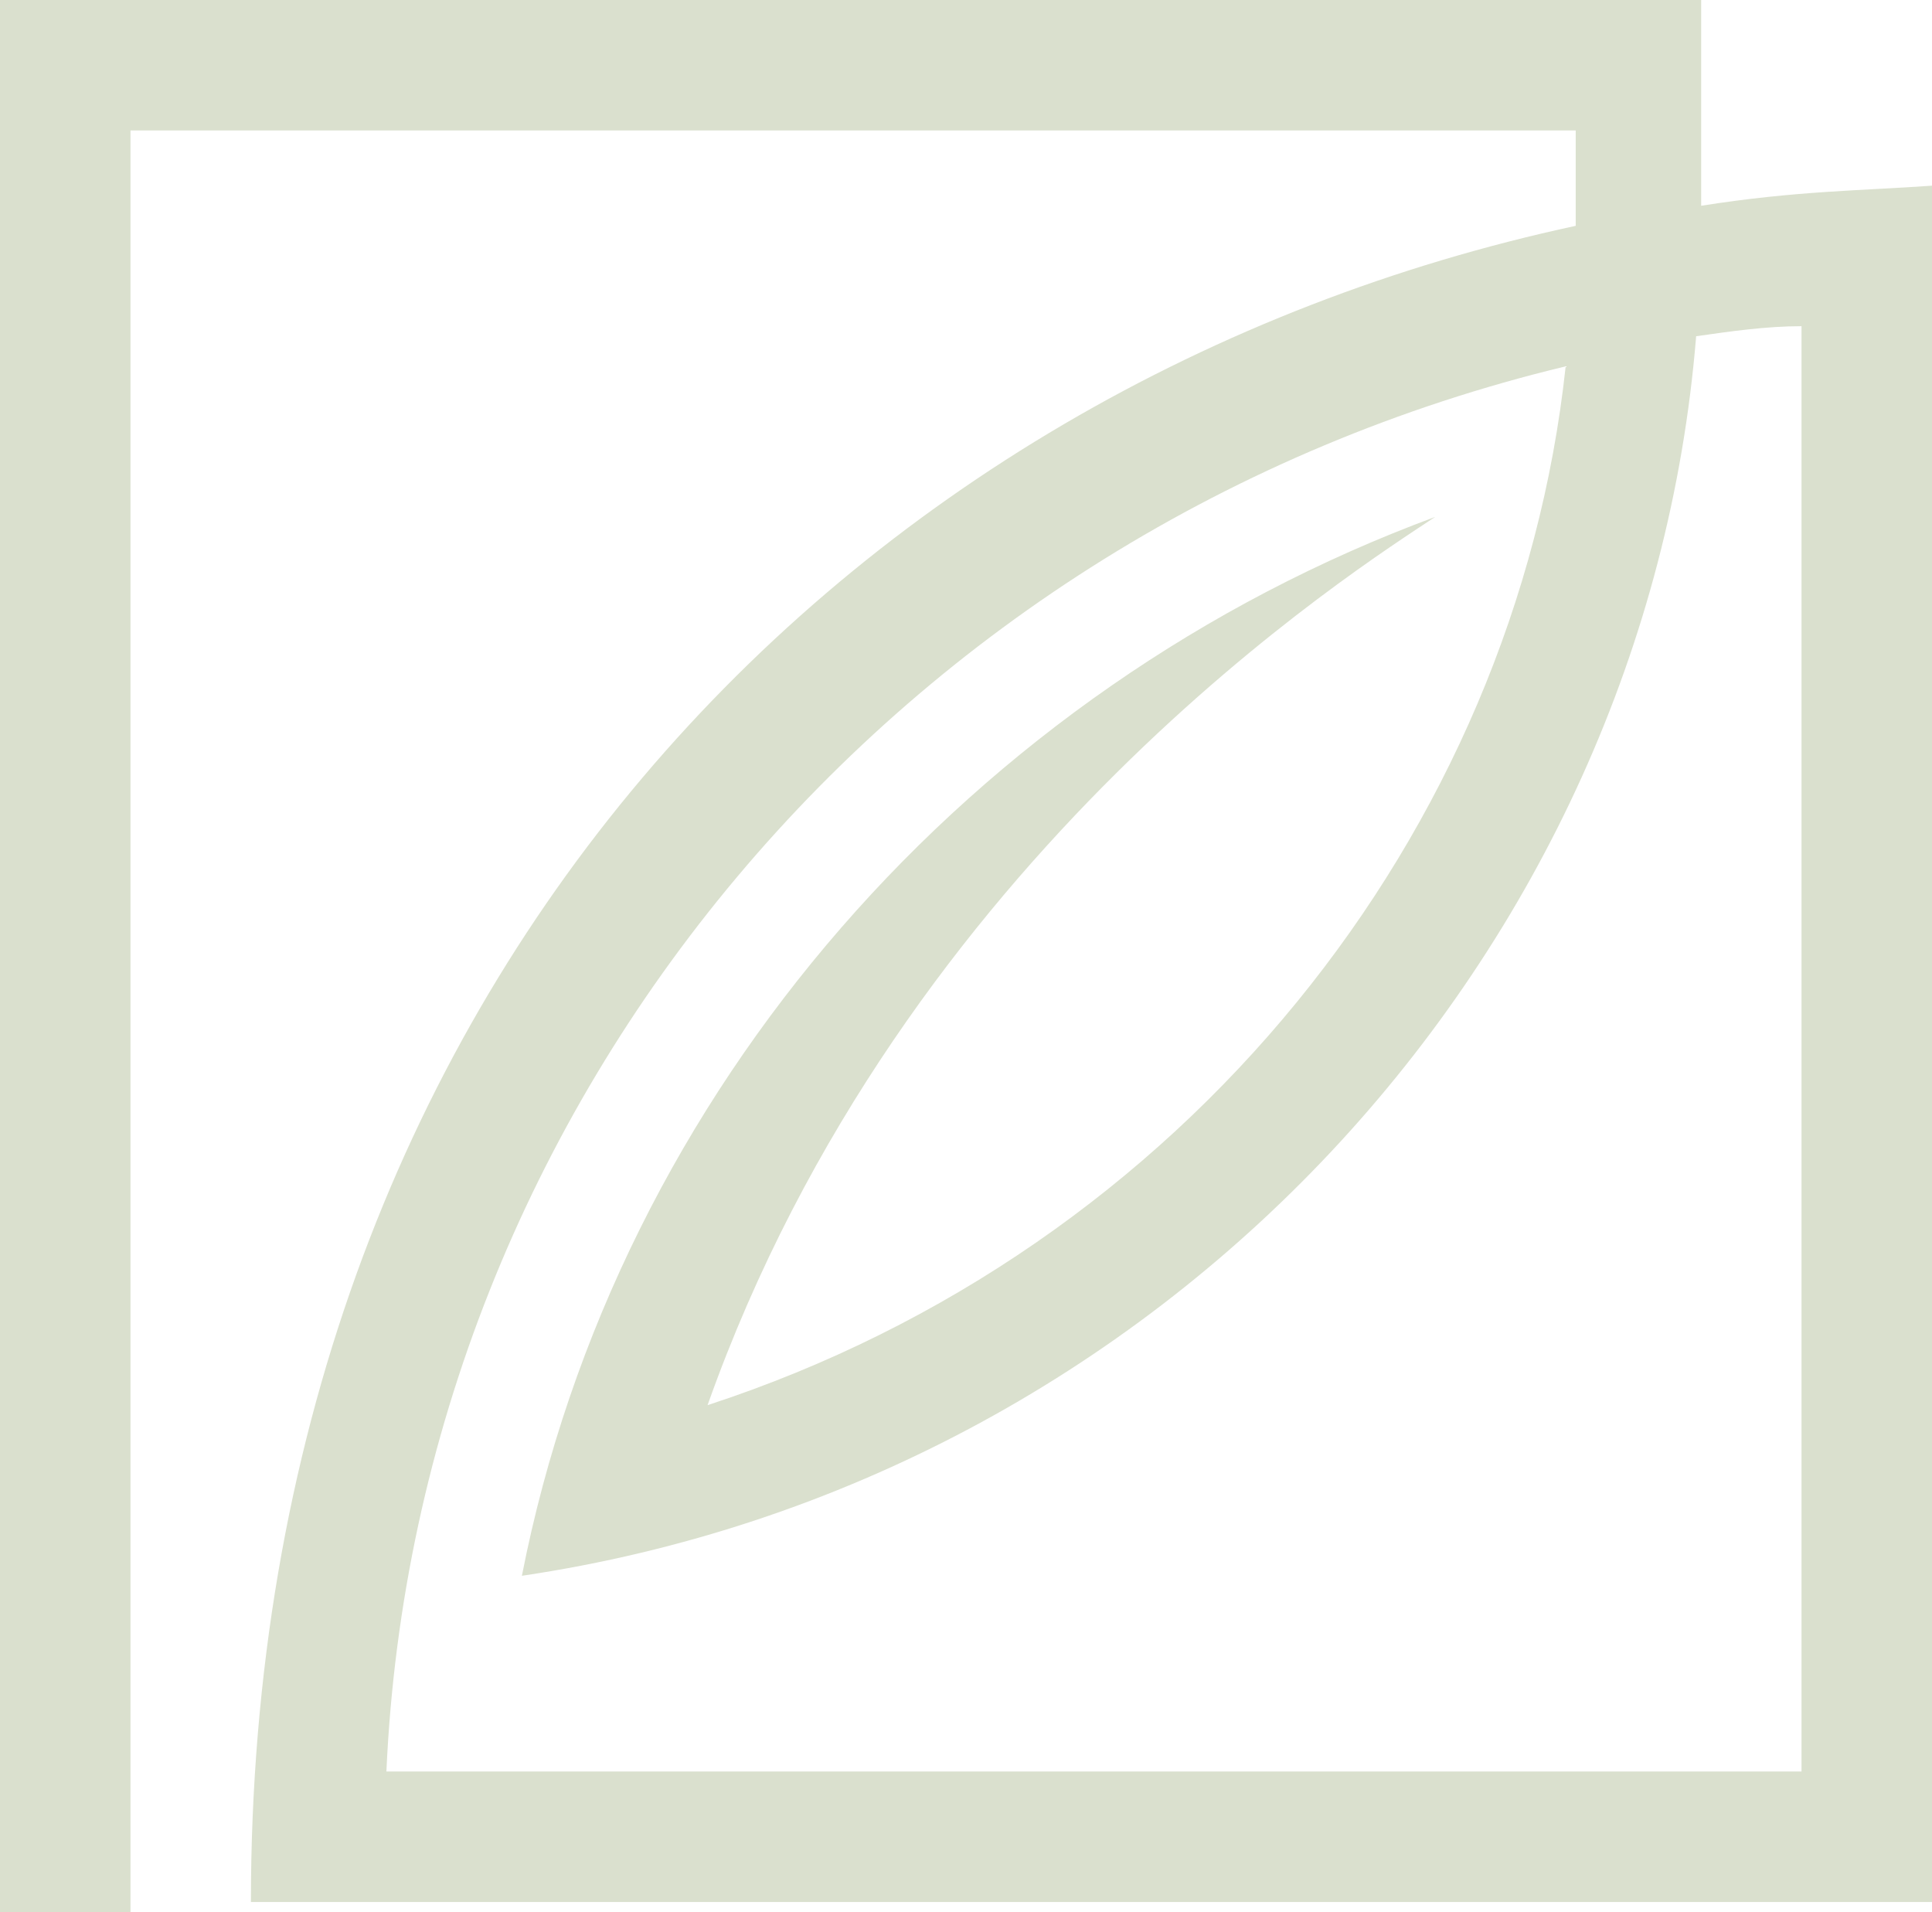 <?xml version="1.0" encoding="utf-8"?>
<!-- Generator: Adobe Illustrator 27.8.0, SVG Export Plug-In . SVG Version: 6.00 Build 0)  -->
<svg version="1.1" id="Ebene_2_00000041294549206302625600000002420685441227882154_"
	 xmlns="http://www.w3.org/2000/svg" xmlns:xlink="http://www.w3.org/1999/xlink" x="0px" y="0px" viewBox="0 0 38.5 38.1"
	 style="enable-background:new 0 0 38.5 38.1;" xml:space="preserve">
<style type="text/css">
	.st0{fill:#DAE0CE;}
</style>
<g id="Ebene_2-2">
	<g id="Layer_1">
		<path class="st0" d="M33.9,4.1c0-1.3,0-2.3,0-4.1H0v38.1h2.6V2.6h28.8v1.9C17,7.6,5,19.6,5,37.9h33.5V3.7
			C37.1,3.8,35.8,3.8,33.9,4.1L33.9,4.1L33.9,4.1z M7.7,35.3c0.6-13.4,10.2-24.8,23.5-28c-1,9.3-7.6,17.6-17.1,20.7
			C18,17,27.1,11.3,28.6,10.3c-9.2,3.4-16.3,11.4-18.2,21.1c12.8-1.9,22.4-12.4,23.4-24.7c0.7-0.1,1.4-0.2,2.1-0.2v28.8L7.7,35.3
			L7.7,35.3z"/>
	</g>
</g>
</svg>
